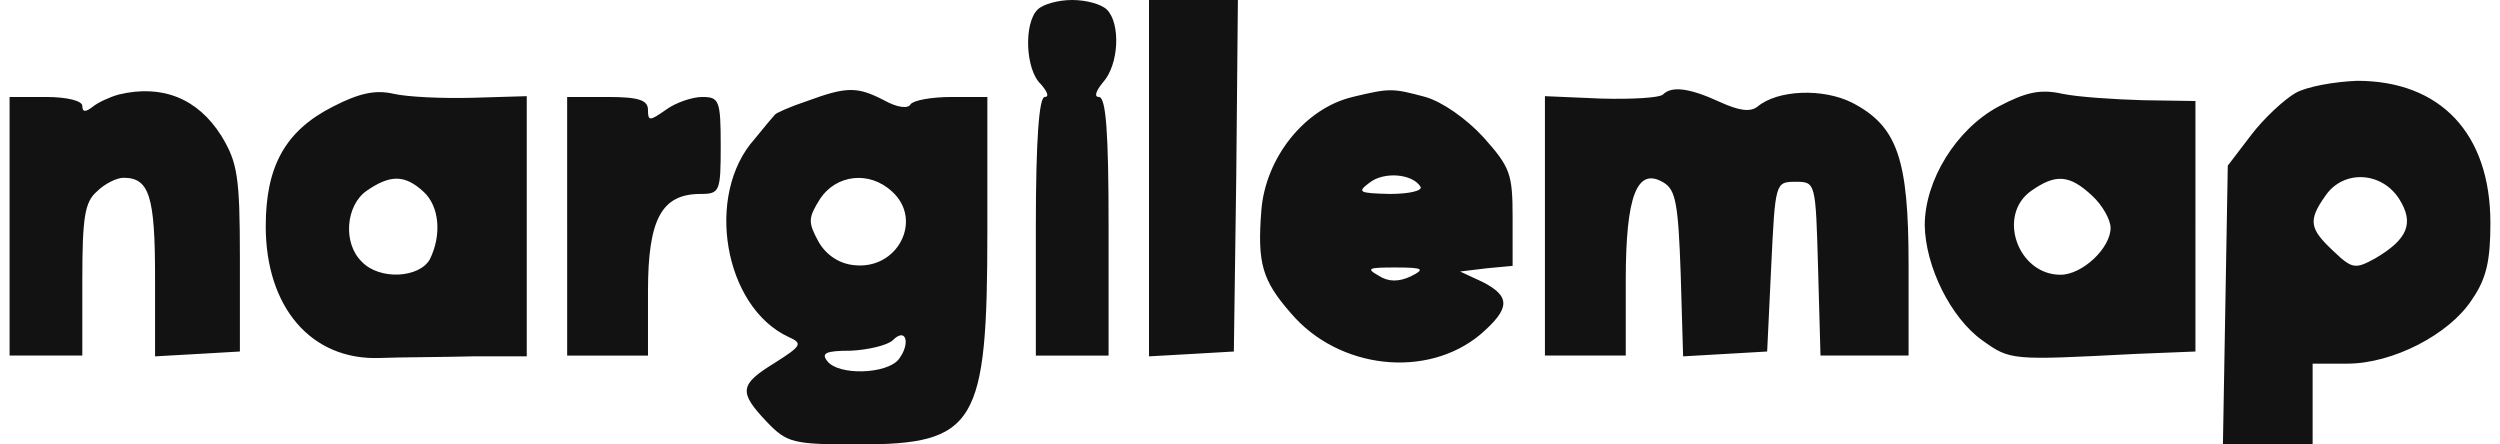 <svg xmlns="http://www.w3.org/2000/svg" width="180" height="32" fill="none"><path fill="#121212" d="M74.698.698c-.99.99-.873 4.306.233 5.353.465.524.64.93.29.93-.407 0-.64 3.085-.64 9.31v9.31h5.237v-9.31c0-6.633-.175-9.31-.698-9.31-.35 0-.233-.406.29-1.046 1.164-1.28 1.28-4.248.292-5.237C79.294.291 78.189 0 77.2 0c-.99 0-2.095.291-2.502.698zm8.03 12.16v12.8l3.083-.174 3.026-.175.174-12.684L89.128 0h-6.4v12.858zm82.559-6.168c-.814.466-2.269 1.805-3.2 3.026l-1.687 2.211-.175 10.066L160.051 32h6.458v-5.818h2.502c3.258 0 7.331-2.095 8.96-4.596 1.047-1.513 1.338-2.793 1.338-5.528 0-6.458-3.607-10.24-9.6-10.24-1.571.058-3.607.407-4.422.873zm7.447 7.623c1.106 1.745.64 2.909-1.745 4.305-1.396.757-1.629.757-2.967-.523-1.746-1.63-1.862-2.211-.582-4.015 1.28-1.862 4.014-1.745 5.294.233zM8.545 6.807c-.64.175-1.513.582-1.862.873-.523.407-.756.407-.756-.058 0-.35-1.047-.64-2.618-.64H.69V25.6h5.237v-5.41c0-4.54.174-5.645 1.047-6.4.582-.583 1.455-.99 1.92-.99 1.862 0 2.27 1.338 2.27 7.156v5.702l3.083-.174 3.025-.175v-6.69c0-5.935-.174-6.924-1.338-8.844-1.687-2.677-4.247-3.724-7.389-2.968zm15.418.873c-3.433 1.745-4.83 4.306-4.83 8.61 0 5.82 3.259 9.66 8.204 9.485 1.513-.059 4.48-.059 6.691-.117h3.898V6.924l-3.898.116c-2.21.058-4.712-.058-5.701-.29-1.28-.292-2.444-.06-4.364.93zm6.516 6.11c1.164 1.046 1.338 3.14.466 4.886-.757 1.339-3.608 1.513-4.888.175-1.396-1.338-1.163-4.073.35-5.12 1.687-1.164 2.734-1.164 4.072.058zm27.637-6.517c-1.222.407-2.27.872-2.327.989-.059.058-.757.873-1.455 1.745-3.607 4.015-2.21 12.102 2.444 14.255 1.047.465.93.64-.99 1.862-2.56 1.57-2.618 2.094-.581 4.247C56.66 31.884 57.069 32 61.78 32c8.495 0 9.31-1.396 9.31-15.36V6.982h-2.56c-1.455 0-2.735.233-2.968.523-.174.35-.989.233-1.92-.29-1.92-.99-2.676-.99-5.527.058zm6.109 6.516c2.269 2.037.407 5.702-2.793 5.295-1.047-.117-1.978-.757-2.502-1.688-.756-1.396-.756-1.687.117-3.083 1.163-1.746 3.549-2.037 5.178-.524zm.465 12.102c-.872 1.047-4.305 1.164-5.12.116-.465-.582-.116-.756 1.688-.756 1.28-.058 2.676-.407 3.025-.757.99-.988 1.28.291.407 1.397zM97.388 6.982c-3.433.814-6.284 4.363-6.574 8.203-.291 3.782.058 5.004 2.152 7.39 3.433 4.014 9.775 4.712 13.615 1.512 2.153-1.862 2.211-2.734.174-3.782l-1.629-.756 1.92-.233 1.862-.174V15.65c0-3.142-.174-3.607-2.094-5.76-1.222-1.338-2.968-2.56-4.19-2.91-2.385-.64-2.56-.64-5.236 0zm4.887 6.458c.175.29-.814.524-2.211.524-2.21-.059-2.385-.117-1.454-.815 1.047-.814 3.084-.64 3.665.291zm-.698 6.458c-.873.407-1.629.407-2.327-.058-.931-.524-.698-.582 1.222-.582 2.036 0 2.152.117 1.105.64zM119.73 6.807c-.233.233-2.211.35-4.422.291l-4.073-.174V25.6h5.819v-5.41c0-6.11.814-8.205 2.734-7.04.873.523 1.047 1.57 1.222 6.574l.174 5.934 3.026-.174 3.025-.175.291-6.109c.291-6.05.291-6.11 1.746-6.11 1.454 0 1.454 0 1.629 6.226l.174 6.284h6.342v-6.575c0-7.621-.814-9.949-4.073-11.636-2.094-1.047-5.352-.93-6.807.291-.523.407-1.338.29-2.734-.35-2.153-.988-3.433-1.163-4.073-.523zm24.146.873c-3.026 1.63-5.295 5.295-5.295 8.553.058 2.967 1.862 6.633 4.131 8.262 2.036 1.454 2.036 1.454 10.996.989l4.364-.175V7.273l-3.782-.058c-2.094-.059-4.713-.233-5.818-.466-1.571-.349-2.618-.116-4.596.931zm6.749 6.4c.756.698 1.338 1.745 1.338 2.327 0 1.455-2.036 3.375-3.607 3.375-3.084 0-4.597-4.306-2.095-6.051 1.746-1.222 2.735-1.164 4.364.35zM40.836 16.291v9.31h5.819v-4.655c0-5.179.988-6.982 3.78-6.982 1.397 0 1.456-.175 1.456-3.491 0-3.258-.117-3.491-1.339-3.491-.698 0-1.92.407-2.618.93-1.163.815-1.28.815-1.28 0 0-.697-.64-.93-2.909-.93h-2.91v9.309z"/></svg>